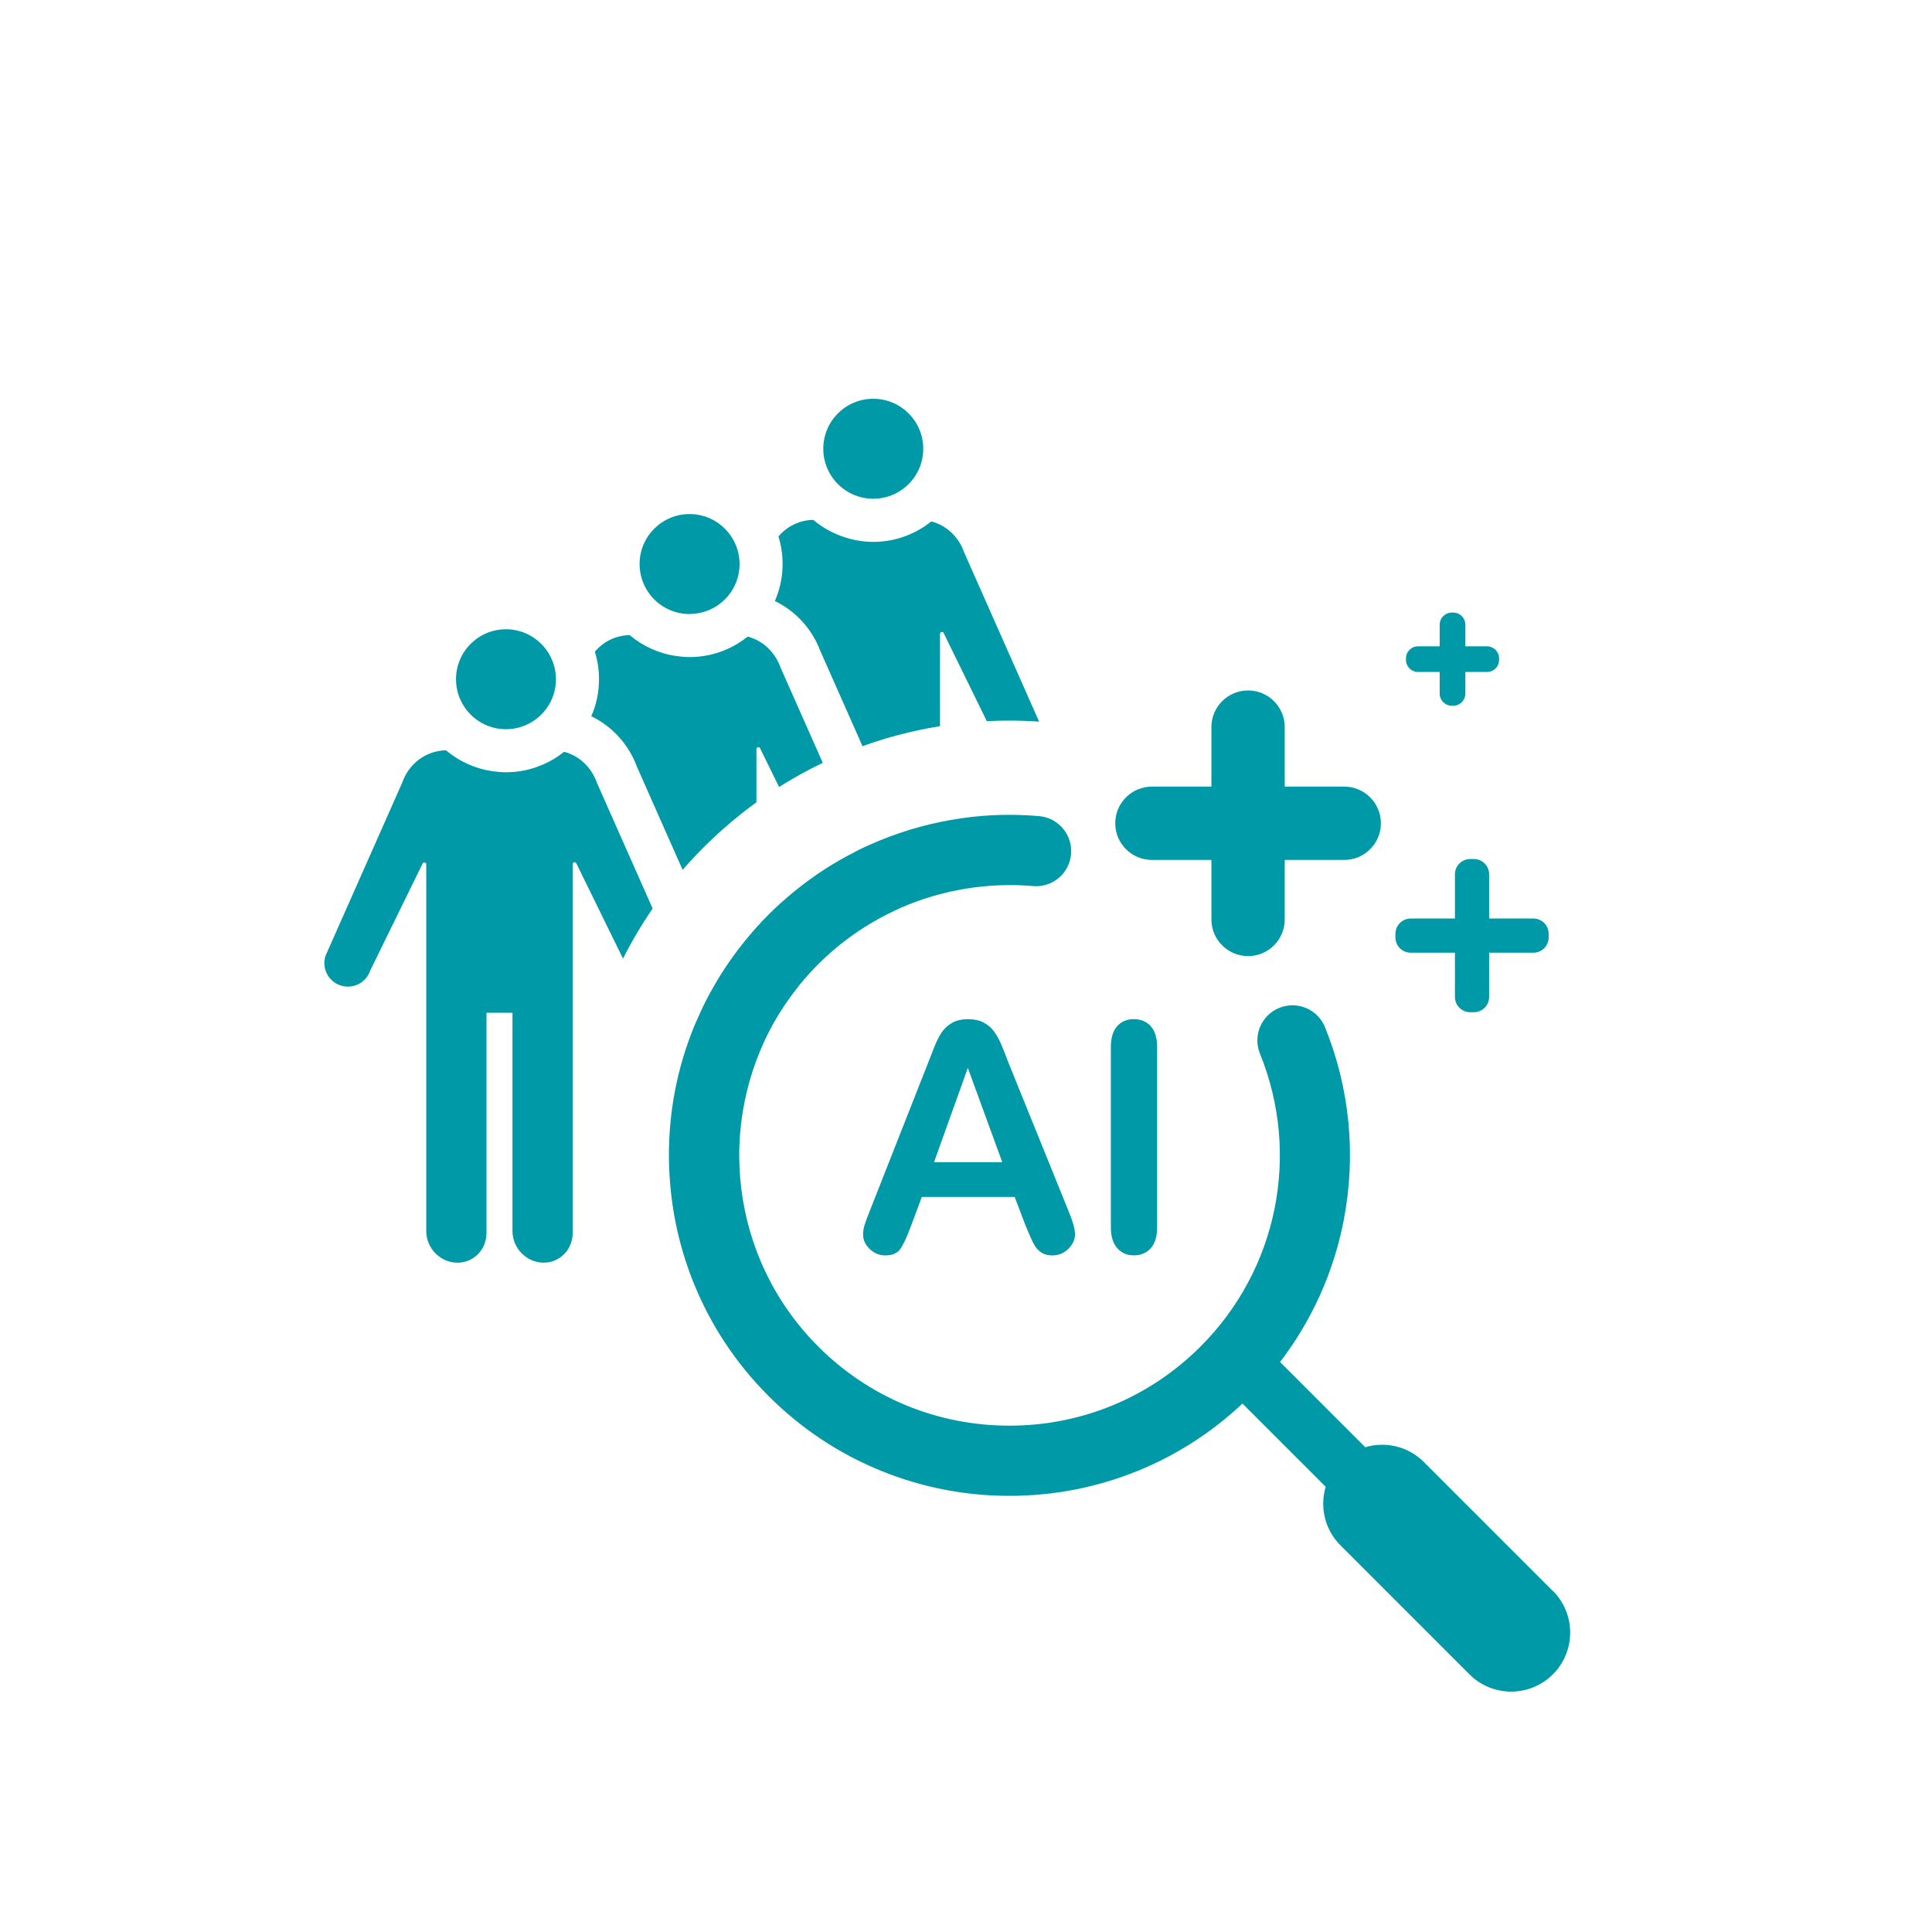 <?xml version="1.0" encoding="UTF-8"?>
<svg id="Layer_1" data-name="Layer 1" xmlns="http://www.w3.org/2000/svg" viewBox="0 0 400 400">
  <defs>
    <style>
      .cls-1 {
        fill: #0099a8;
      }
    </style>
  </defs>
  <path class="cls-1" d="M169.89,134.89c.38.86,1.65,3.72,3.35,7.56,1.36,3.07,3,6.77,4.7,10.61.21.47.42.95.63,1.43,1.41-.51,2.85-.99,4.29-1.43.94-.29,1.89-.56,2.84-.81,2.92-.78,5.89-1.42,8.92-1.91v-.89h0v-18.22c0-.42.57-.55.75-.17l8.94,18.25c1.54-.08,3.1-.12,4.66-.12,2.07,0,4.13.08,6.17.22-2.12-4.79-15.5-34.99-15.53-35.06-1.07-3.12-3.59-5.56-6.79-6.4-3.3,2.65-7.48,4.24-12.03,4.24s-9.06-1.72-12.42-4.56c-2.91.06-5.46,1.38-7.2,3.44.56,1.8.86,3.72.86,5.7,0,2.72-.57,5.31-1.6,7.66,4.28,2.08,7.72,5.77,9.45,10.46Z"/>
  <path class="cls-1" d="M180.8,103.26c3.57,0,6.72-1.81,8.58-4.56,1.12-1.65,1.77-3.64,1.77-5.79,0-5.72-4.63-10.35-10.35-10.35s-10.35,4.63-10.35,10.35c0,2.14.65,4.13,1.77,5.79,1.86,2.75,5.01,4.56,8.58,4.56Z"/>
  <path class="cls-1" d="M141.33,180.09c.94-1.08,1.9-2.14,2.89-3.17,1.12-1.18,2.28-2.32,3.47-3.44,2.45-2.3,5.02-4.47,7.72-6.49.4-.3.8-.59,1.2-.88v-11.03c0-.42.57-.55.75-.17l3.94,8.03c1-.63,2.01-1.24,3.03-1.83,1.96-1.13,3.97-2.19,6.02-3.17-2.14-4.83-4.36-9.84-6.03-13.6-1.61-3.63-2.71-6.12-2.72-6.14-.19-.57-.44-1.11-.73-1.62-1.29-2.33-3.45-4.09-6.07-4.78-1.33,1.07-2.8,1.96-4.38,2.65-2.35,1.02-4.93,1.59-7.65,1.59-.92,0-1.82-.09-2.71-.21-3.66-.52-7-2.06-9.7-4.34-2.91.06-5.46,1.38-7.2,3.43.56,1.8.86,3.72.86,5.71,0,2.72-.57,5.31-1.6,7.66,4.28,2.08,7.72,5.77,9.45,10.45.38.86,1.64,3.71,3.34,7.55,1.36,3.08,3,6.78,4.71,10.63.47,1.05.94,2.11,1.41,3.17Z"/>
  <path class="cls-1" d="M142.77,127.12c.4,0,.79-.03,1.17-.07,3.08-.35,5.75-2.05,7.41-4.49,1.12-1.65,1.77-3.64,1.77-5.79,0-2.26-.73-4.34-1.96-6.04-1.88-2.6-4.93-4.3-8.39-4.3-5.72,0-10.35,4.63-10.35,10.35,0,2.14.65,4.13,1.77,5.79,1.86,2.75,5.01,4.56,8.58,4.56Z"/>
  <path class="cls-1" d="M123.58,162.05c-.2-.57-.44-1.11-.73-1.63-1.29-2.33-3.45-4.08-6.06-4.77-1.33,1.07-2.8,1.97-4.39,2.65-2.35,1.02-4.93,1.59-7.65,1.59-.93,0-1.83-.09-2.72-.21-3.66-.52-7-2.06-9.7-4.34-4.28.08-7.77,2.91-9.08,6.76-.03.08-15.83,35.73-15.83,35.73-.87,2.55.49,5.31,3.03,6.18,2.55.87,5.31-.48,6.18-3.03l10.87-22.2c.18-.38.75-.25.75.17v18.19s0,0,0,0v57.82c.05,3.52,2.92,6.41,6.36,6.47,3.43.06,6.17-2.74,6.11-6.26v-45.51s.05.02.08.02h5.22s.05-.02.08-.02v45.29c.05,3.52,2.92,6.41,6.36,6.47,3.43.06,6.16-2.74,6.11-6.26v-58.03h0v-18.22c0-.42.57-.55.75-.17l6.96,14.21,2.71,5.52c1.81-3.6,3.86-7.06,6.13-10.37-2.82-6.36-6.41-14.47-8.84-19.95-1.61-3.62-2.7-6.1-2.71-6.12Z"/>
  <path class="cls-1" d="M104.75,150.98c.4,0,.78-.03,1.17-.07,3.08-.35,5.76-2.05,7.41-4.49,1.12-1.65,1.77-3.64,1.77-5.79,0-2.26-.73-4.35-1.96-6.05-1.88-2.6-4.93-4.3-8.38-4.3-5.72,0-10.35,4.63-10.35,10.35,0,2.14.65,4.13,1.77,5.79,1.86,2.75,5.01,4.56,8.58,4.56Z"/>
  <path class="cls-1" d="M292.07,197.25h9.16v9.16c0,1.74,1.41,3.16,3.16,3.16h.76c1.74,0,3.16-1.41,3.16-3.16v-9.16h9.16c1.74,0,3.16-1.41,3.16-3.16v-.76c0-1.74-1.41-3.16-3.16-3.16h-9.16v-9.16c0-1.74-1.41-3.16-3.16-3.16h-.76c-1.74,0-3.16,1.41-3.16,3.16v9.16h-9.16c-1.74,0-3.16,1.41-3.16,3.16v.76c0,1.74,1.41,3.16,3.16,3.16Z"/>
  <path class="cls-1" d="M238.49,178.04h12.32v12.32c0,4.19,3.4,7.59,7.59,7.59s7.59-3.4,7.59-7.59v-12.32h12.32c4.19,0,7.59-3.4,7.59-7.59s-3.4-7.59-7.59-7.59h-12.32v-12.32c0-4.19-3.4-7.59-7.59-7.59s-7.59,3.4-7.59,7.59v12.32h-12.32c-4.19,0-7.59,3.4-7.59,7.59s3.4,7.59,7.59,7.59Z"/>
  <path class="cls-1" d="M293.6,139.13h4.47v4.47c0,1.39,1.12,2.51,2.51,2.51h.3c1.39,0,2.51-1.12,2.51-2.51v-4.47h4.47c1.39,0,2.51-1.12,2.51-2.51v-.3c0-1.39-1.12-2.51-2.51-2.51h-4.47v-4.47c0-1.39-1.12-2.51-2.51-2.51h-.3c-1.39,0-2.51,1.12-2.51,2.51v4.47h-4.47c-1.39,0-2.51,1.12-2.51,2.51v.3c0,1.39,1.12,2.51,2.51,2.51Z"/>
  <path class="cls-1" d="M321.49,329.39l-26.69-26.69c-3.29-3.29-7.98-4.31-12.14-3.07l-4.34-4.34-13.3-13.3c6.59-8.61,11.1-18.59,13.18-29.33,2.61-13.48,1.27-27.3-3.87-39.99-1.51-3.72-5.75-5.51-9.47-4-3.72,1.51-5.51,5.75-4,9.47,8.47,20.9,3.65,44.7-12.3,60.64-10.57,10.57-24.63,16.39-39.58,16.39s-29.01-5.82-39.58-16.39c-9.13-9.13-14.42-20.65-15.91-32.56-.38-3.05-.52-6.12-.4-9.18.23-5.94,1.4-11.85,3.51-17.49.46-1.24.96-2.47,1.51-3.68,1.66-3.63,3.73-7.11,6.21-10.38.39-.52.79-1.04,1.2-1.55,1.21-1.49,2.5-2.93,3.89-4.31,2.3-2.3,4.77-4.36,7.38-6.2,1.73-1.22,3.53-2.33,5.37-3.34,3.94-2.16,8.13-3.82,12.47-4.97,2.91-.77,5.9-1.31,8.92-1.6,3.4-.33,6.86-.37,10.33-.07.22.02.43.03.64.03,3.73,0,6.9-2.85,7.23-6.64.35-4-2.61-7.52-6.61-7.87-3.89-.34-7.77-.35-11.59-.06-3.01.23-5.99.68-8.92,1.28-2.84.59-5.63,1.35-8.36,2.28-1.38.47-2.75.98-4.11,1.53-1.53.63-3.04,1.3-4.52,2.04-.29.14-.56.3-.85.45-2.03,1.04-4.02,2.18-5.95,3.42-2.25,1.45-4.42,3.04-6.51,4.75-1.79,1.47-3.54,3.02-5.19,4.68-.87.87-1.71,1.76-2.53,2.66-.41.46-.8.93-1.2,1.39-3.06,3.57-5.73,7.4-8,11.47-.37.67-.74,1.33-1.09,2.01-.78,1.52-1.5,3.07-2.18,4.65-.16.38-.34.75-.49,1.14-3.43,8.45-5.16,17.37-5.16,26.53,0,2.03.1,4.05.27,6.05.6,7.04,2.23,13.9,4.89,20.48,3.55,8.75,8.76,16.6,15.49,23.33,6.73,6.73,14.58,11.94,23.33,15.49,8.45,3.43,17.37,5.16,26.53,5.16s18.08-1.74,26.53-5.16c8.06-3.27,15.35-7.97,21.71-13.95l13.18,13.18,4.05,4.05c-1.24,4.16-.22,8.86,3.07,12.14l26.69,26.69c2.39,2.39,5.51,3.58,8.64,3.58s6.25-1.19,8.64-3.58c4.77-4.77,4.77-12.51,0-17.28Z"/>
  <path class="cls-1" d="M208.76,219.94c-.58-1.53-1.06-2.75-1.44-3.66-.38-.91-.84-1.77-1.39-2.56-.55-.8-1.27-1.45-2.16-1.95-.23-.13-.47-.24-.73-.34-.75-.28-1.62-.42-2.61-.42-1.31,0-2.41.25-3.31.76-.89.51-1.61,1.17-2.16,1.98-.55.82-1.06,1.84-1.55,3.08-.48,1.24-.9,2.3-1.24,3.18l-.96,2.43-11.14,28.29c-.5,1.23-.85,2.18-1.06,2.87-.22.69-.32,1.35-.32,2,0,1.12.46,2.12,1.39,3,.92.88,1.99,1.32,3.19,1.32,1.42,0,2.44-.41,3.06-1.24.62-.83,1.38-2.42,2.26-4.79l2.26-6.07h19.23l2.26,5.94c.3.73.66,1.58,1.08,2.53.42.96.81,1.67,1.18,2.13.37.46.82.83,1.35,1.1.54.27,1.18.4,1.94.4,1.29,0,2.39-.46,3.31-1.37.91-.91,1.37-1.92,1.37-3.02s-.48-2.74-1.45-5.07l-12.36-30.52ZM193.38,240.62l7-19.52,7.13,19.52h-14.13Z"/>
  <path class="cls-1" d="M234.73,259.91c1.44,0,2.61-.48,3.5-1.45.89-.97,1.34-2.43,1.34-4.39v-37.26c0-1.96-.45-3.41-1.34-4.37-.89-.96-2.06-1.44-3.5-1.44s-2.54.48-3.42,1.45c-.88.97-1.32,2.42-1.32,4.36v37.26c0,1.94.45,3.39,1.34,4.37.89.98,2.03,1.47,3.4,1.47Z"/>
</svg>